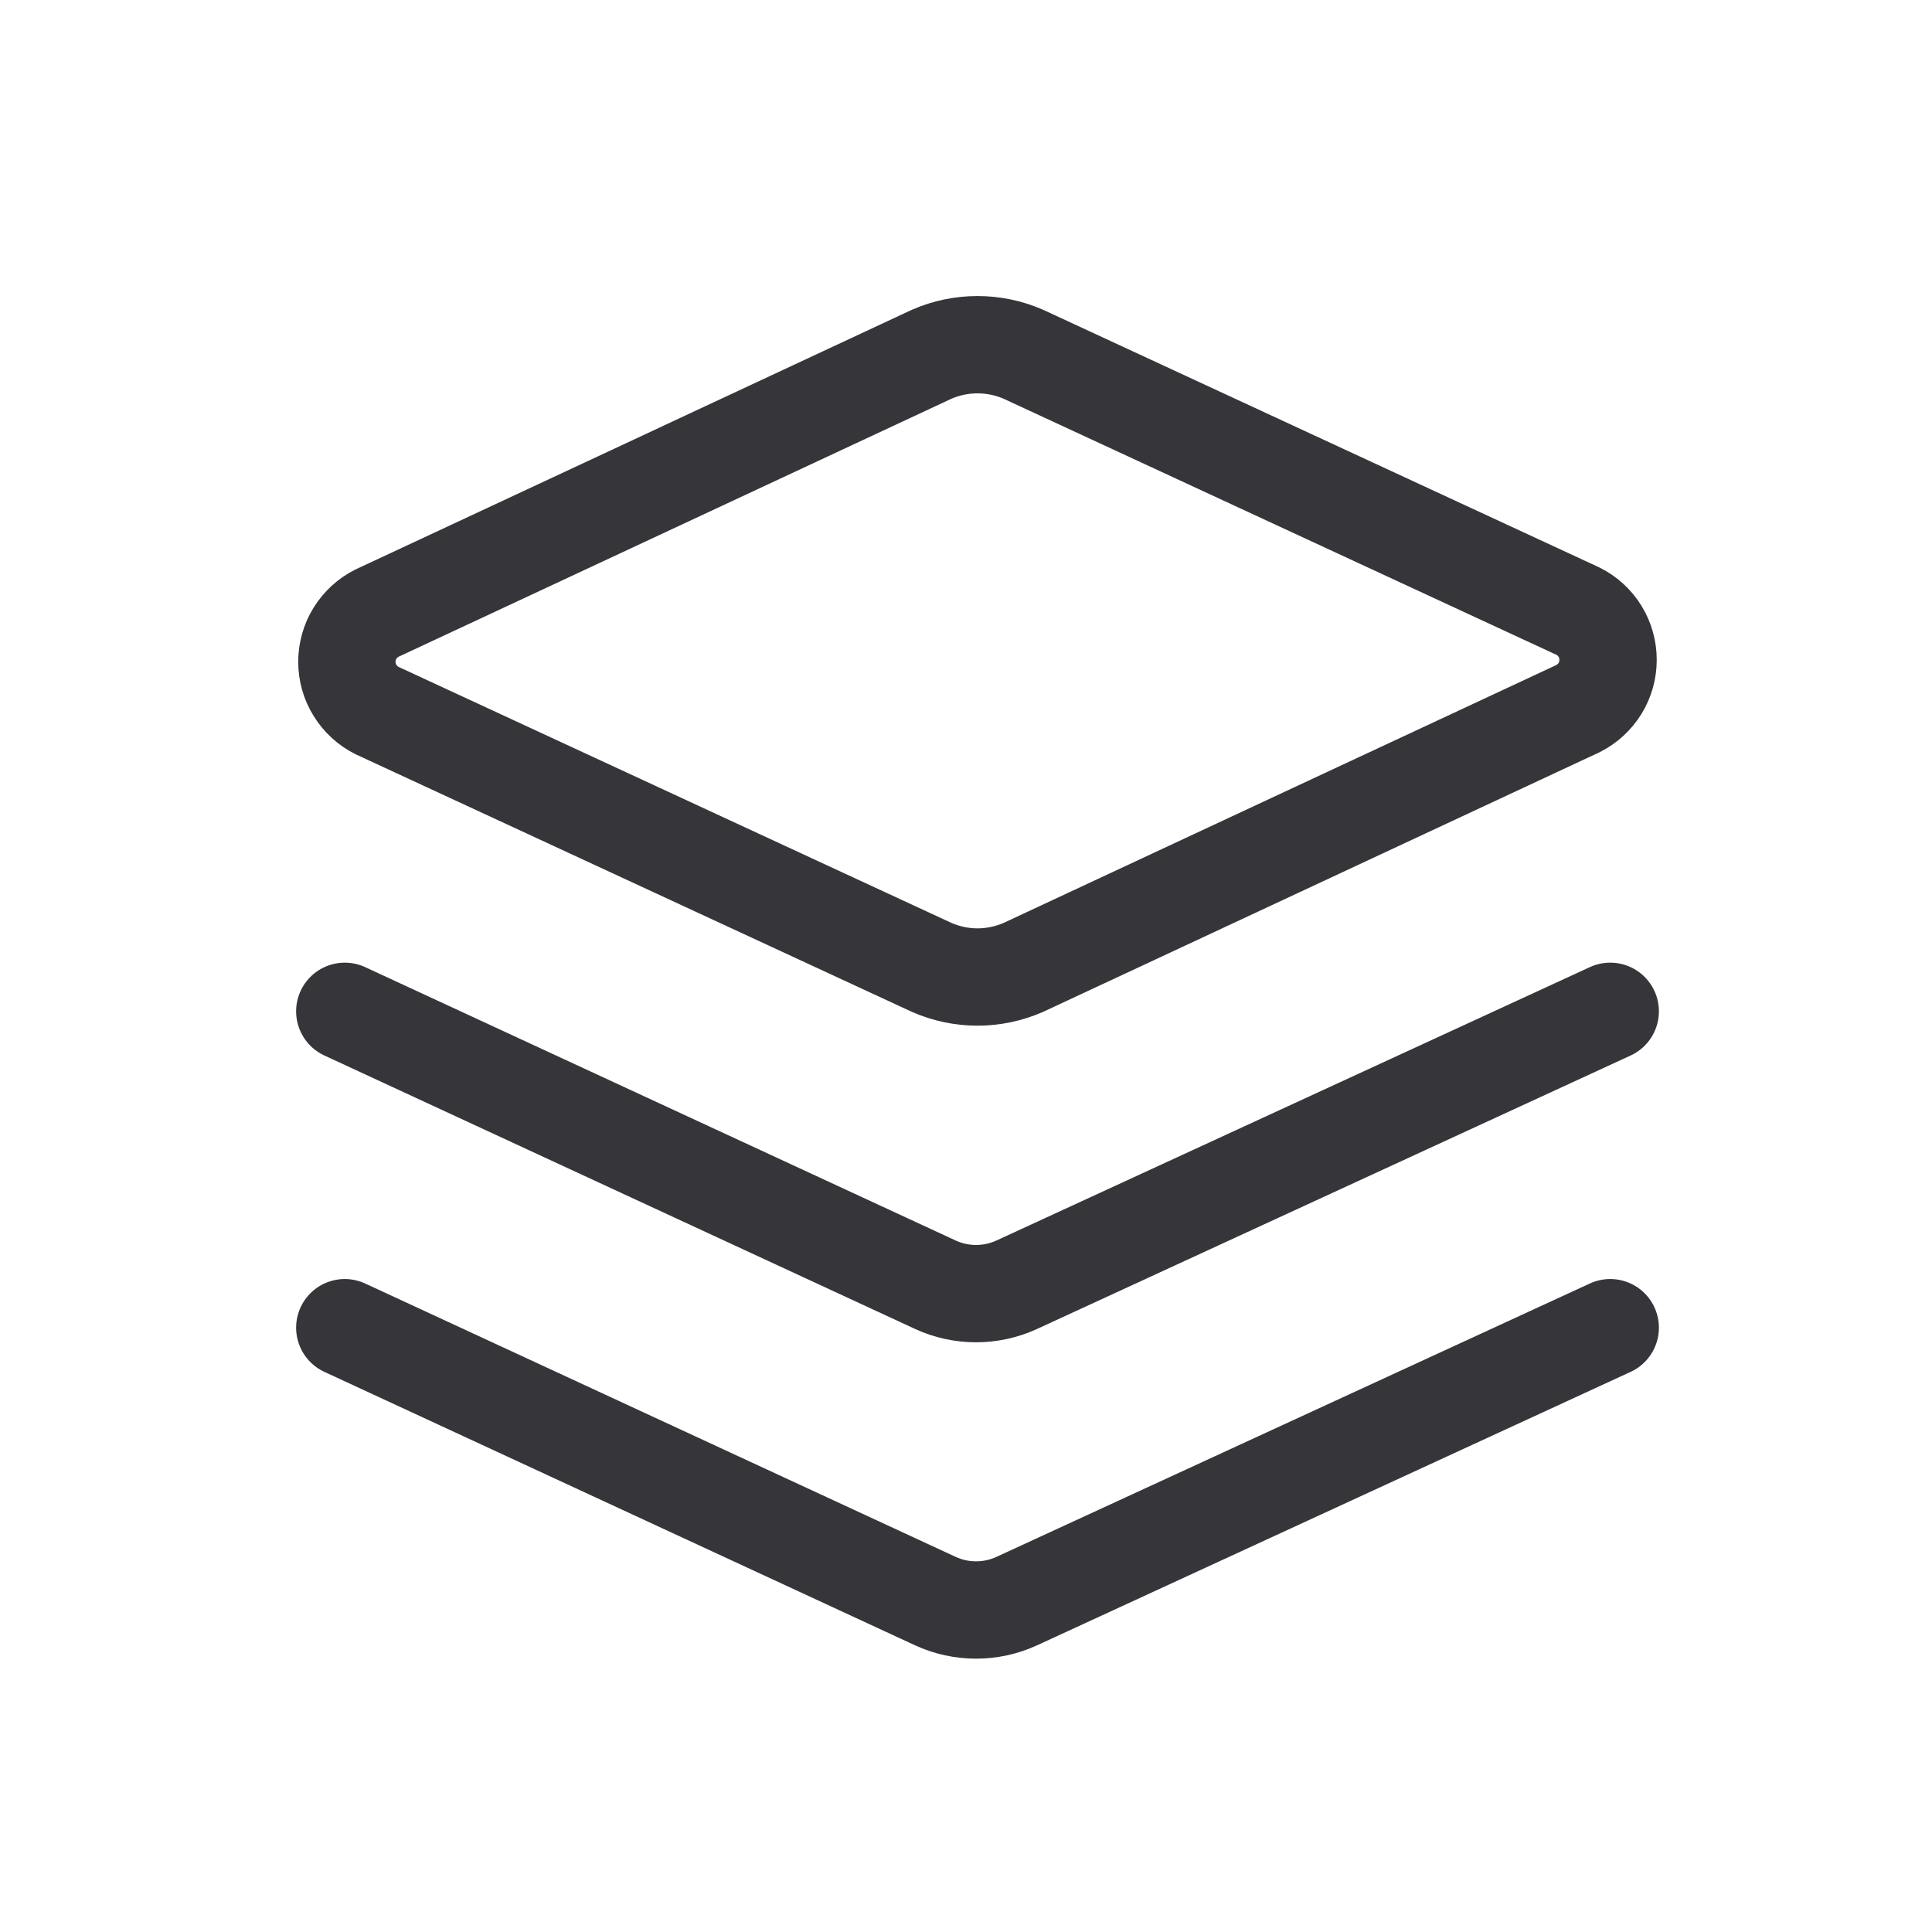 <svg width="24" height="24" viewBox="0 0 24 24" fill="none" xmlns="http://www.w3.org/2000/svg">
<path d="M12.711 12.018C12.532 12.096 12.338 12.137 12.143 12.137C11.947 12.137 11.754 12.096 11.575 12.018L4.682 8.826C4.57 8.77 4.476 8.683 4.41 8.576C4.344 8.47 4.309 8.347 4.309 8.221C4.309 8.096 4.344 7.973 4.41 7.866C4.476 7.76 4.57 7.673 4.682 7.617L11.575 4.4C11.754 4.322 11.947 4.282 12.143 4.282C12.338 4.282 12.532 4.322 12.711 4.4L19.604 7.593C19.716 7.649 19.81 7.735 19.876 7.842C19.942 7.949 19.976 8.072 19.976 8.197C19.976 8.323 19.942 8.445 19.876 8.552C19.81 8.659 19.716 8.745 19.604 8.802L12.711 12.018Z" stroke="#36363A" stroke-width="1.209" stroke-linecap="round" stroke-linejoin="round"/>
<path d="M20.003 12.563L12.627 15.961C12.469 16.033 12.298 16.07 12.125 16.07C11.952 16.07 11.78 16.033 11.623 15.961L4.283 12.563" stroke="#36363A" stroke-width="1.209" stroke-linecap="round" stroke-linejoin="round"/>
<path d="M20.003 16.493L12.627 19.891C12.469 19.963 12.298 20 12.125 20C11.952 20 11.78 19.963 11.623 19.891L4.283 16.493" stroke="#36363A" stroke-width="1.209" stroke-linecap="round" stroke-linejoin="round"/>
</svg>

